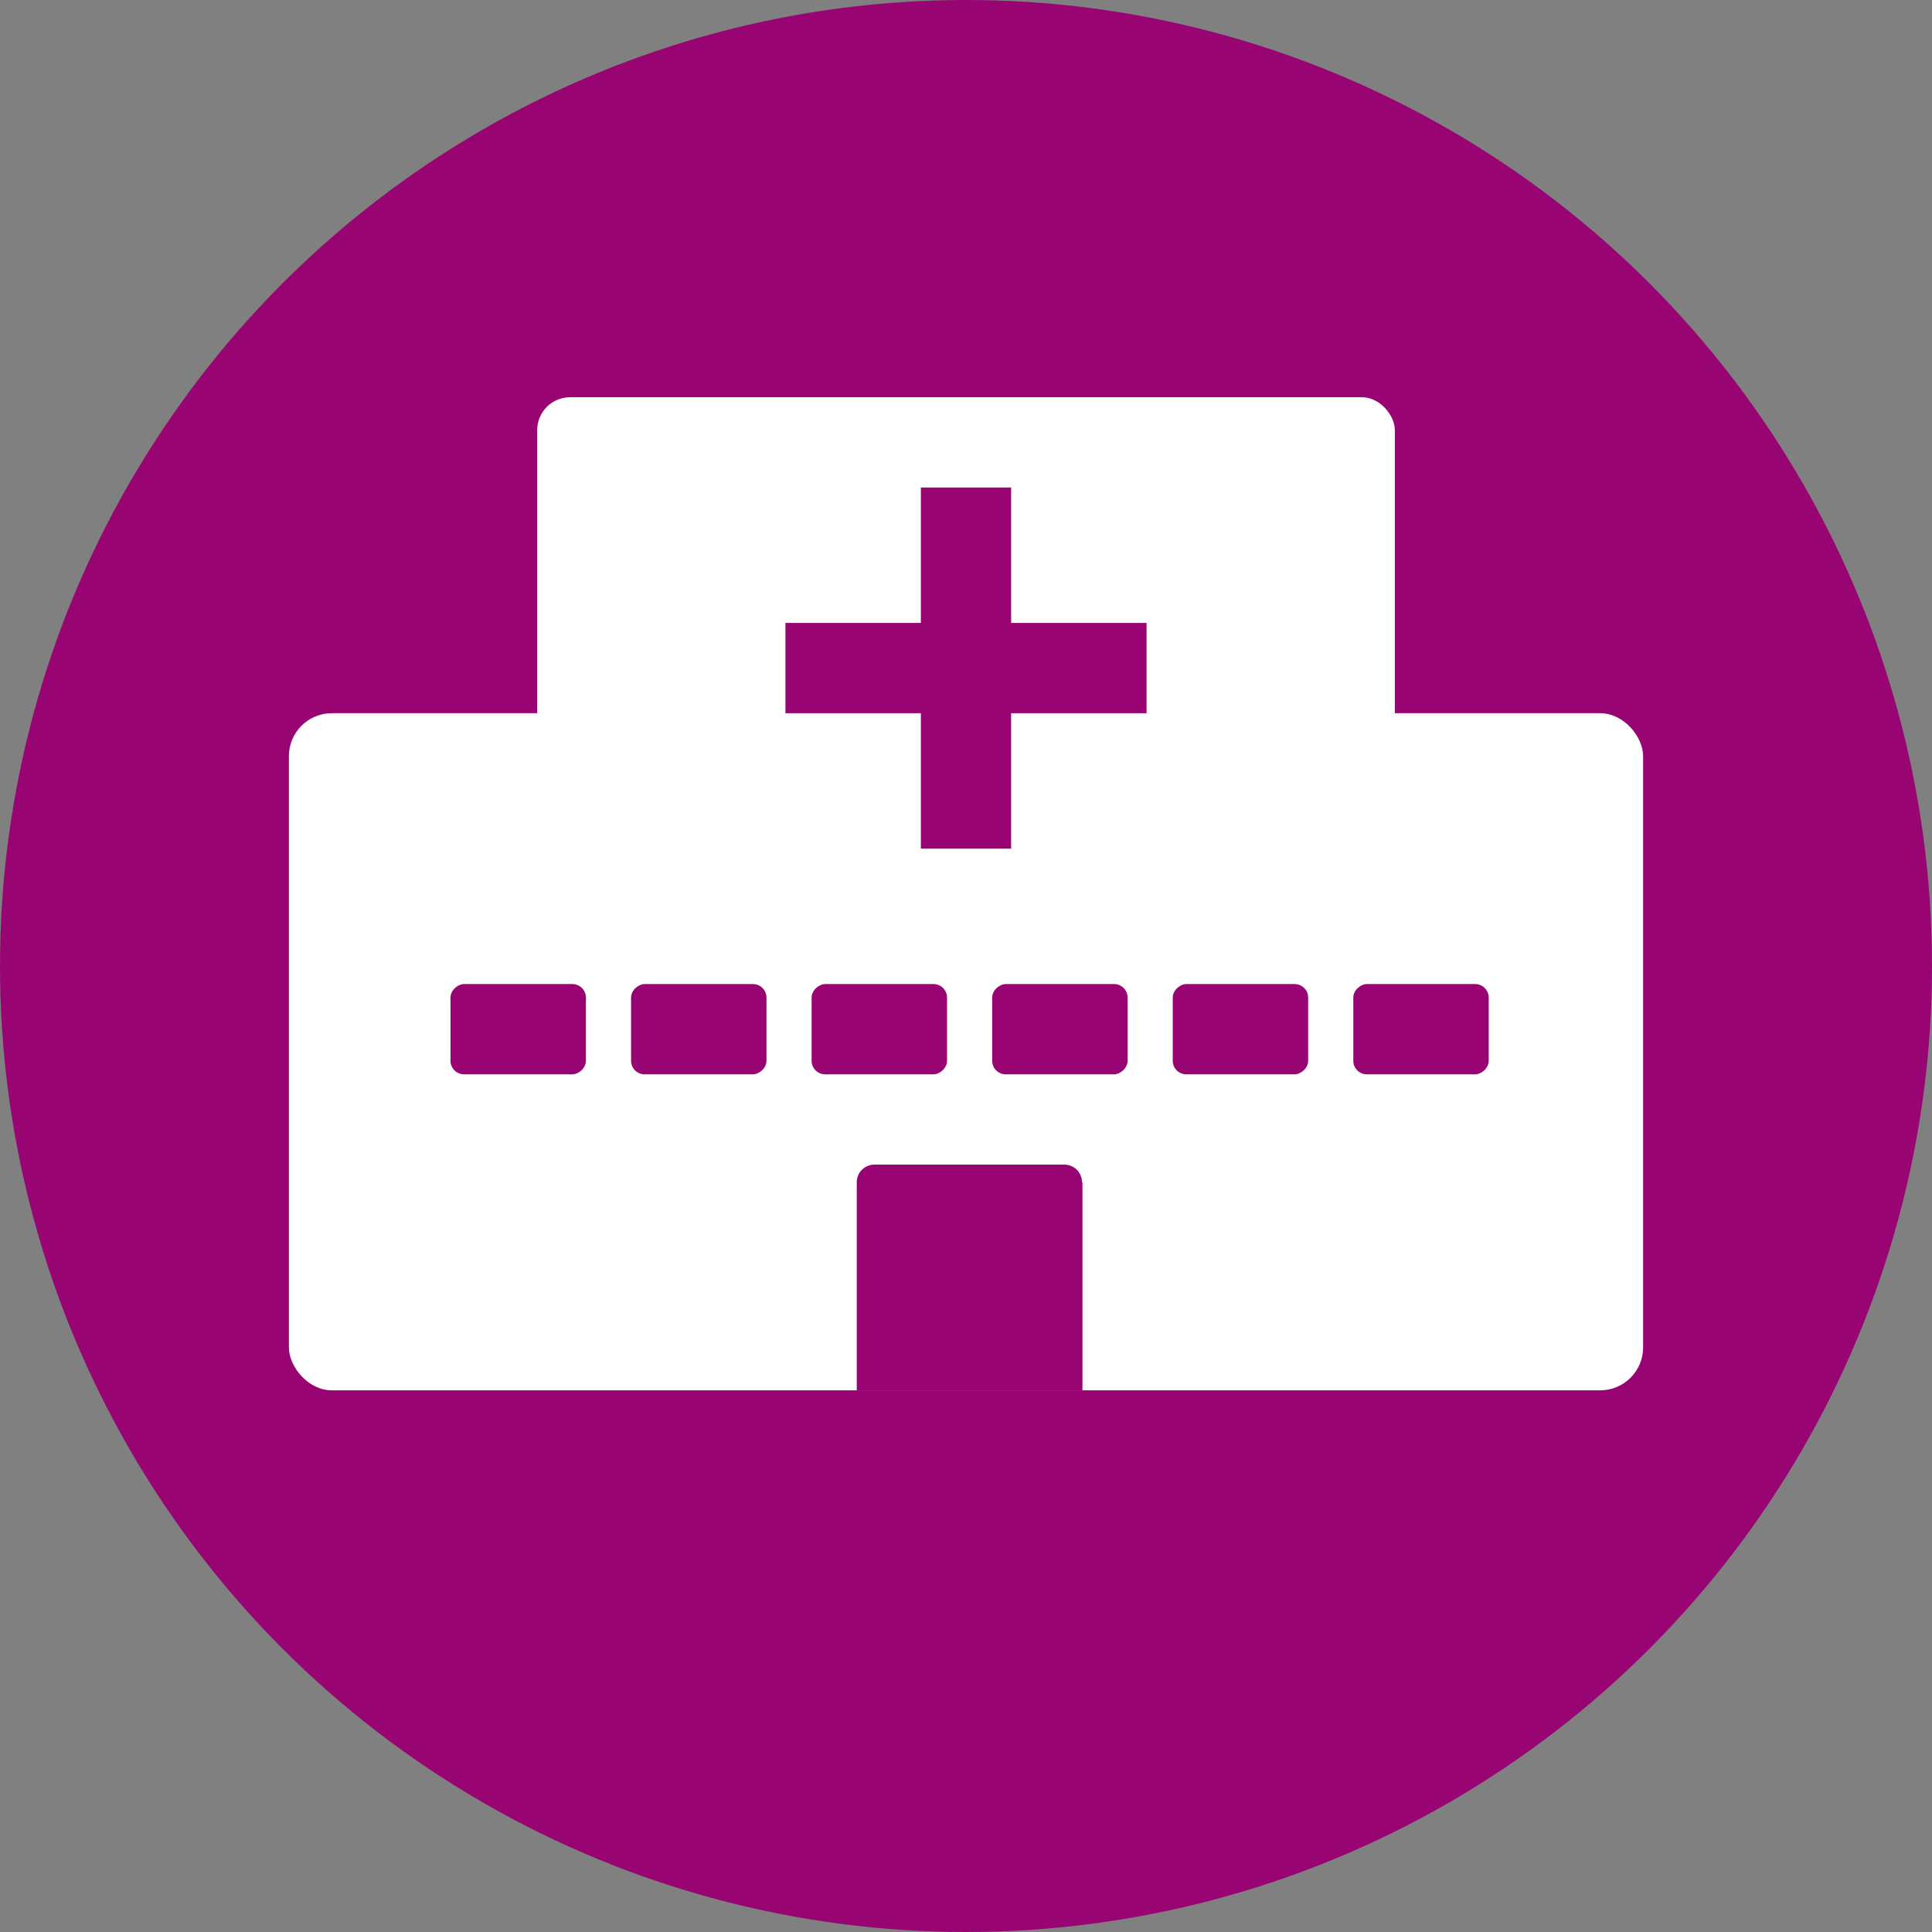 <?xml version="1.0" encoding="UTF-8"?>
<svg id="_レイヤー_2" data-name="レイヤー 2" xmlns="http://www.w3.org/2000/svg" viewBox="0 0 42.8 42.8">
  <rect x="0" y="0" width="42.8" height="42.8" fill="#808080" stroke="none"/>
  <defs>
    <style>
      .cls-1 {
        fill: #990473;
      }

      .cls-2 {
        fill: #fff;
      }
    </style>
  </defs>
  <g id="_レイヤー_1-2" data-name="レイヤー 1">
    <g>
      <circle class="cls-1" cx="21.4" cy="21.4" r="21.4"/>
      <rect class="cls-2" x="11.9" y="8.8" width="19" height="20" rx=".73" ry=".73"/>
      <rect class="cls-2" x="6.4" y="15.8" width="30" height="15" rx=".95" ry=".95"/>
      <rect class="cls-1" x="20.4" y="10.8" width="2" height="8"/>
      <rect class="cls-1" x="20.4" y="10.8" width="2" height="8" transform="translate(36.2 -6.6) rotate(90)"/>
      <rect class="cls-1" x="10.48" y="21.3" width="2" height="3" rx=".3" ry=".3" transform="translate(34.28 11.32) rotate(90)"/>
      <rect class="cls-1" x="14.48" y="21.3" width="2" height="3" rx=".3" ry=".3" transform="translate(38.28 7.32) rotate(90)"/>
      <rect class="cls-1" x="18.48" y="21.3" width="2" height="3" rx=".3" ry=".3" transform="translate(42.28 3.32) rotate(90)"/>
      <path class="cls-1" d="M19.37,25.8h4.61v5h-4.61c-.22,0-.39-.18-.39-.39v-4.21c0-.22.18-.39.39-.39Z" transform="translate(49.78 6.82) rotate(90)"/>
      <rect class="cls-1" x="22.48" y="21.3" width="2" height="3" rx=".3" ry=".3" transform="translate(46.28 -.68) rotate(90)"/>
      <rect class="cls-1" x="26.48" y="21.3" width="2" height="3" rx=".3" ry=".3" transform="translate(50.28 -4.68) rotate(90)"/>
      <rect class="cls-1" x="30.48" y="21.3" width="2" height="3" rx=".3" ry=".3" transform="translate(54.28 -8.68) rotate(90)"/>
    </g>
  </g>
</svg>